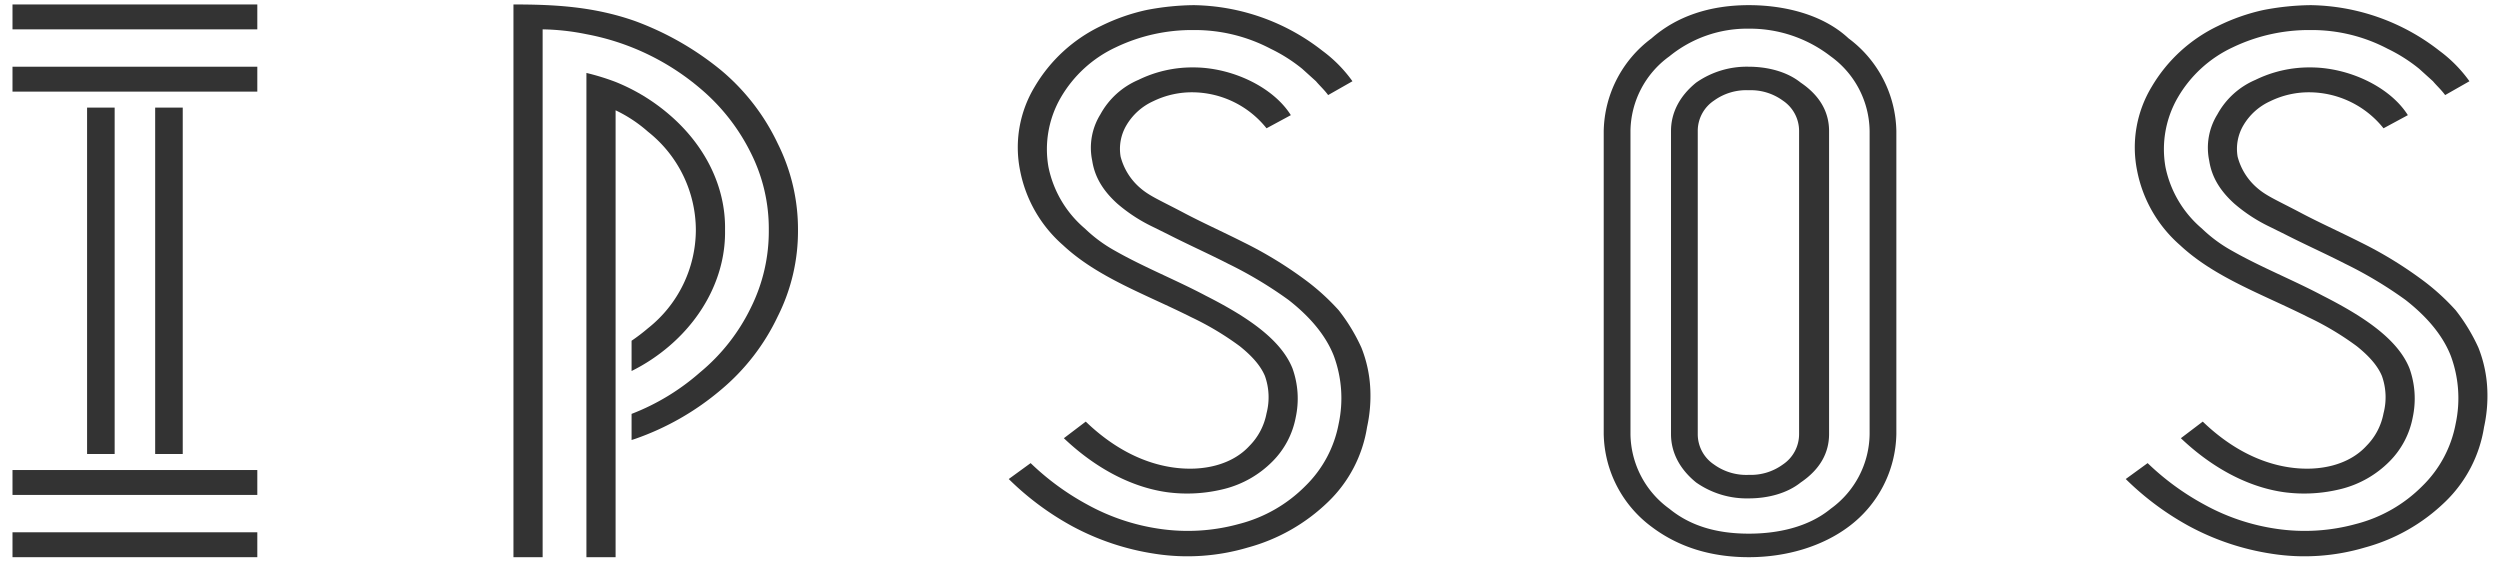 <svg xmlns="http://www.w3.org/2000/svg" viewBox="0 0 561.399 128.118"><defs><style>.cls-1{fill:#333;}</style></defs><g id="logo"><path class="cls-1" d="M284.412,28.808a21.447,21.447,0,0,0-16.384-8.079,19.812,19.812,0,0,0-9.103,2.02,13.422,13.422,0,0,0-6.007,5.436,10.409,10.409,0,0,0-1.273,6.991,13.833,13.833,0,0,0,4.005,6.681c2.187,2.019,4.187,2.796,9.832,5.747,4.365,2.331,8.917,4.351,13.833,6.835a89.913,89.913,0,0,1,14.38,8.855,50.807,50.807,0,0,1,6.92,6.37,41.071,41.071,0,0,1,5.095,8.388,28.55,28.55,0,0,1,2.004,9.322,32.677,32.677,0,0,1-.729,8.543,29.668,29.668,0,0,1-8.739,16.779,41.473,41.473,0,0,1-18.02,10.252,47.554,47.554,0,0,1-20.936,1.399,56.913,56.913,0,0,1-18.569-6.214,63.669,63.669,0,0,1-14.197-10.563l4.914-3.574a58.277,58.277,0,0,0,12.744,9.321,47.702,47.702,0,0,0,16.202,5.436,43.337,43.337,0,0,0,17.838-1.088,32.263,32.263,0,0,0,14.926-8.543,26.29,26.29,0,0,0,7.467-13.981,27.414,27.414,0,0,0-1.093-15.224c-2.004-5.125-6.009-9.319-10.197-12.582a92.033,92.033,0,0,0-13.469-8.078c-4.552-2.329-9.103-4.349-13.655-6.68l-3.458-1.708a35.833,35.833,0,0,1-7.828-5.127c-3.276-2.951-5.096-6.059-5.643-9.631a14.201,14.201,0,0,1,1.82-10.409,17.585,17.585,0,0,1,8.557-7.767,27.494,27.494,0,0,1,12.379-2.796c8.557,0,17.838,4.348,21.843,10.718Z"/><path class="cls-1" d="M298.245,21.35c-.911-1.241-1.818-2.019-2.73-3.107l-3.094-2.796a36.046,36.046,0,0,0-7.102-4.504,36.538,36.538,0,0,0-17.292-4.195,39.589,39.589,0,0,0-17.477,3.883,27.878,27.878,0,0,0-12.377,11.341,23.144,23.144,0,0,0-2.732,15.534,24.514,24.514,0,0,0,8.192,13.825,32.045,32.045,0,0,0,6.735,4.971C256.924,60.031,264.023,62.829,270.757,66.401c8.557,4.35,16.749,9.477,19.478,16.312a20.088,20.088,0,0,1,.729,11.03,18.959,18.959,0,0,1-5.281,9.942,23.186,23.186,0,0,1-10.557,6.057,34.027,34.027,0,0,1-13.108.778c-8.737-1.243-16.747-6.059-23.118-12.117l4.916-3.728c5.643,5.436,12.195,9.164,19.296,10.252,7.099,1.088,13.655-.621,17.477-4.816a14.044,14.044,0,0,0,3.823-7.3,14.237,14.237,0,0,0-.365-8.39c-.911-2.175-2.733-4.35-5.645-6.679a65.2,65.2,0,0,0-10.922-6.526c-10.193-5.126-20.936-8.854-28.763-16.156a29.727,29.727,0,0,1-9.648-16.777,26.333,26.333,0,0,1,3.278-18.797,34.567,34.567,0,0,1,14.927-13.67,44.36,44.36,0,0,1,10.196-3.572,58.961,58.961,0,0,1,10.557-1.088A47.981,47.981,0,0,1,296.969,11.408a30.592,30.592,0,0,1,6.738,6.835Z"/><path class="cls-1" d="M415.106,8.612c-5.823-5.436-14.562-7.456-22.39-7.456-8.739,0-16.202,2.484-21.847,7.456A26.52,26.52,0,0,0,360.13,29.428V97.47a26.521,26.521,0,0,0,10.739,20.816c6.374,4.816,13.837,6.835,21.847,6.835,8.557,0,16.566-2.484,22.39-6.835a26.521,26.521,0,0,0,10.739-20.816V29.428A26.52,26.52,0,0,0,415.106,8.612Zm4.734,88.858a20.96,20.96,0,0,1-8.739,16.777c-5.098,4.195-12.015,5.591-18.385,5.591-7.463,0-13.29-1.864-17.842-5.591a20.966,20.966,0,0,1-8.735-16.777V29.428a20.966,20.966,0,0,1,8.735-16.777A27.631,27.631,0,0,1,392.716,6.437a29.631,29.631,0,0,1,18.385,6.214,20.959,20.959,0,0,1,8.739,16.777Z"/><path class="cls-1" d="M404.366,18.554c-3.094-2.485-7.463-3.572-11.65-3.572a19.77,19.77,0,0,0-11.832,3.572c-3.641,2.952-5.645,6.679-5.645,10.874V97.47c0,4.195,2.004,7.923,5.645,10.874a19.769,19.769,0,0,0,11.832,3.573c4.187,0,8.557-1.088,11.65-3.573,4.369-2.952,6.37-6.68,6.37-10.874V29.428C410.736,25.233,408.736,21.506,404.366,18.554Zm-.364,78.916a8.178,8.178,0,0,1-3.64,6.835,12.216,12.216,0,0,1-7.646,2.331,12.39,12.39,0,0,1-7.828-2.331,8.168,8.168,0,0,1-3.641-6.835V29.428a8.169,8.169,0,0,1,3.641-6.835,12.393,12.393,0,0,1,7.828-2.331,12.219,12.219,0,0,1,7.646,2.331,8.179,8.179,0,0,1,3.64,6.835Z"/><path class="cls-1" d="M535.242,28.808a21.441,21.441,0,0,0-16.384-8.079,19.782,19.782,0,0,0-9.099,2.02,13.415,13.415,0,0,0-6.009,5.436,10.419,10.419,0,0,0-1.272,6.991,13.81,13.81,0,0,0,4.005,6.681c2.183,2.019,4.187,2.796,9.828,5.747,4.369,2.331,8.921,4.351,13.837,6.835a90.221,90.221,0,0,1,14.38,8.855,50.764,50.764,0,0,1,6.917,6.37,41.083,41.083,0,0,1,5.098,8.388,28.632,28.632,0,0,1,2.001,9.322,32.683,32.683,0,0,1-.729,8.543,29.66,29.66,0,0,1-8.735,16.779,41.484,41.484,0,0,1-18.024,10.252,47.538,47.538,0,0,1-20.932,1.399,56.918,56.918,0,0,1-18.571-6.214,63.724,63.724,0,0,1-14.198-10.563l4.916-3.574a58.279,58.279,0,0,0,12.744,9.321,47.7,47.7,0,0,0,16.198,5.436,43.354,43.354,0,0,0,17.842-1.088,32.282,32.282,0,0,0,14.927-8.543,26.289,26.289,0,0,0,7.463-13.981,27.345,27.345,0,0,0-1.093-15.224c-2.001-5.125-6.006-9.319-10.193-12.582a92.274,92.274,0,0,0-13.472-8.078c-4.548-2.329-9.1-4.349-13.651-6.68l-3.458-1.708a35.795,35.795,0,0,1-7.828-5.127c-3.276-2.951-5.098-6.059-5.645-9.631a14.193,14.193,0,0,1,1.822-10.409,17.579,17.579,0,0,1,8.557-7.767,27.492,27.492,0,0,1,12.375-2.796c8.557,0,17.842,4.348,21.847,10.718Z"/><path class="cls-1" d="M549.079,21.35c-.911-1.241-1.822-2.019-2.733-3.107l-3.094-2.796a36.015,36.015,0,0,0-7.099-4.504,36.552,36.552,0,0,0-17.295-4.195,39.588,39.588,0,0,0-17.474,3.883,27.875,27.875,0,0,0-12.379,11.341,23.145,23.145,0,0,0-2.729,15.534,24.511,24.511,0,0,0,8.192,13.825,31.981,31.981,0,0,0,6.734,4.971c6.552,3.728,13.651,6.525,20.389,10.098,8.557,4.35,16.745,9.477,19.478,16.312a20.159,20.159,0,0,1,.729,11.03,18.987,18.987,0,0,1-5.28,9.942,23.209,23.209,0,0,1-10.557,6.057,34.025,34.025,0,0,1-13.108.778c-8.739-1.243-16.749-6.059-23.119-12.117l4.916-3.728c5.641,5.436,12.197,9.164,19.296,10.252,7.099,1.088,13.651-.621,17.474-4.816a14.011,14.011,0,0,0,3.823-7.3,14.236,14.236,0,0,0-.364-8.39c-.907-2.175-2.73-4.35-5.641-6.679a65.365,65.365,0,0,0-10.922-6.526c-10.196-5.126-20.936-8.854-28.763-16.156A29.721,29.721,0,0,1,479.902,38.283a26.335,26.335,0,0,1,3.28-18.797,34.555,34.555,0,0,1,14.926-13.67,44.371,44.371,0,0,1,10.193-3.572,58.956,58.956,0,0,1,10.557-1.088A48.017,48.017,0,0,1,547.804,11.408a30.553,30.553,0,0,1,6.734,6.835Z"/><rect class="cls-1" x="2.806" y="14.982" width="54.976" height="5.592"/><rect class="cls-1" x="2.806" y="1.001" width="54.976" height="5.591"/><rect class="cls-1" x="2.806" y="119.53" width="54.976" height="5.592"/><rect class="cls-1" x="34.845" y="24.162" width="6.19" height="77.786"/><rect class="cls-1" x="2.806" y="105.549" width="54.976" height="5.591"/><rect class="cls-1" x="19.555" y="24.162" width="6.19" height="77.786"/><path class="cls-1" d="M156.26,51.643a28.24,28.24,0,0,1-10.741,22.059,42.484,42.484,0,0,1-3.693,2.815V83.314a41.067,41.067,0,0,0,8.427-5.572c8.01-6.835,12.742-16.312,12.561-26.098.18-9.786-4.552-19.108-12.561-25.943a43.184,43.184,0,0,0-12.015-7.302,53.105,53.105,0,0,0-6.552-2.019V125.121h6.552V24.769a31.108,31.108,0,0,1,7.281,4.815A28.237,28.237,0,0,1,156.26,51.643Z"/><path class="cls-1" d="M174.644,32.224a48.471,48.471,0,0,0-12.742-16.466A66.974,66.974,0,0,0,142.607,4.729c-9.284-3.263-18.022-3.727-27.306-3.727V125.121h6.554V6.592a52.962,52.962,0,0,1,9.83,1.088,55.074,55.074,0,0,1,25.484,12.117,45.006,45.006,0,0,1,11.47,14.602,37.845,37.845,0,0,1,4.003,17.244,38.473,38.473,0,0,1-4.003,17.398,43.413,43.413,0,0,1-11.47,14.604,51.098,51.098,0,0,1-15.343,9.299v5.864l.781-.25A60.502,60.502,0,0,0,161.903,87.528a48.455,48.455,0,0,0,12.742-16.467,42.606,42.606,0,0,0,4.552-19.417A43.082,43.082,0,0,0,174.644,32.224Z"/></g></svg>